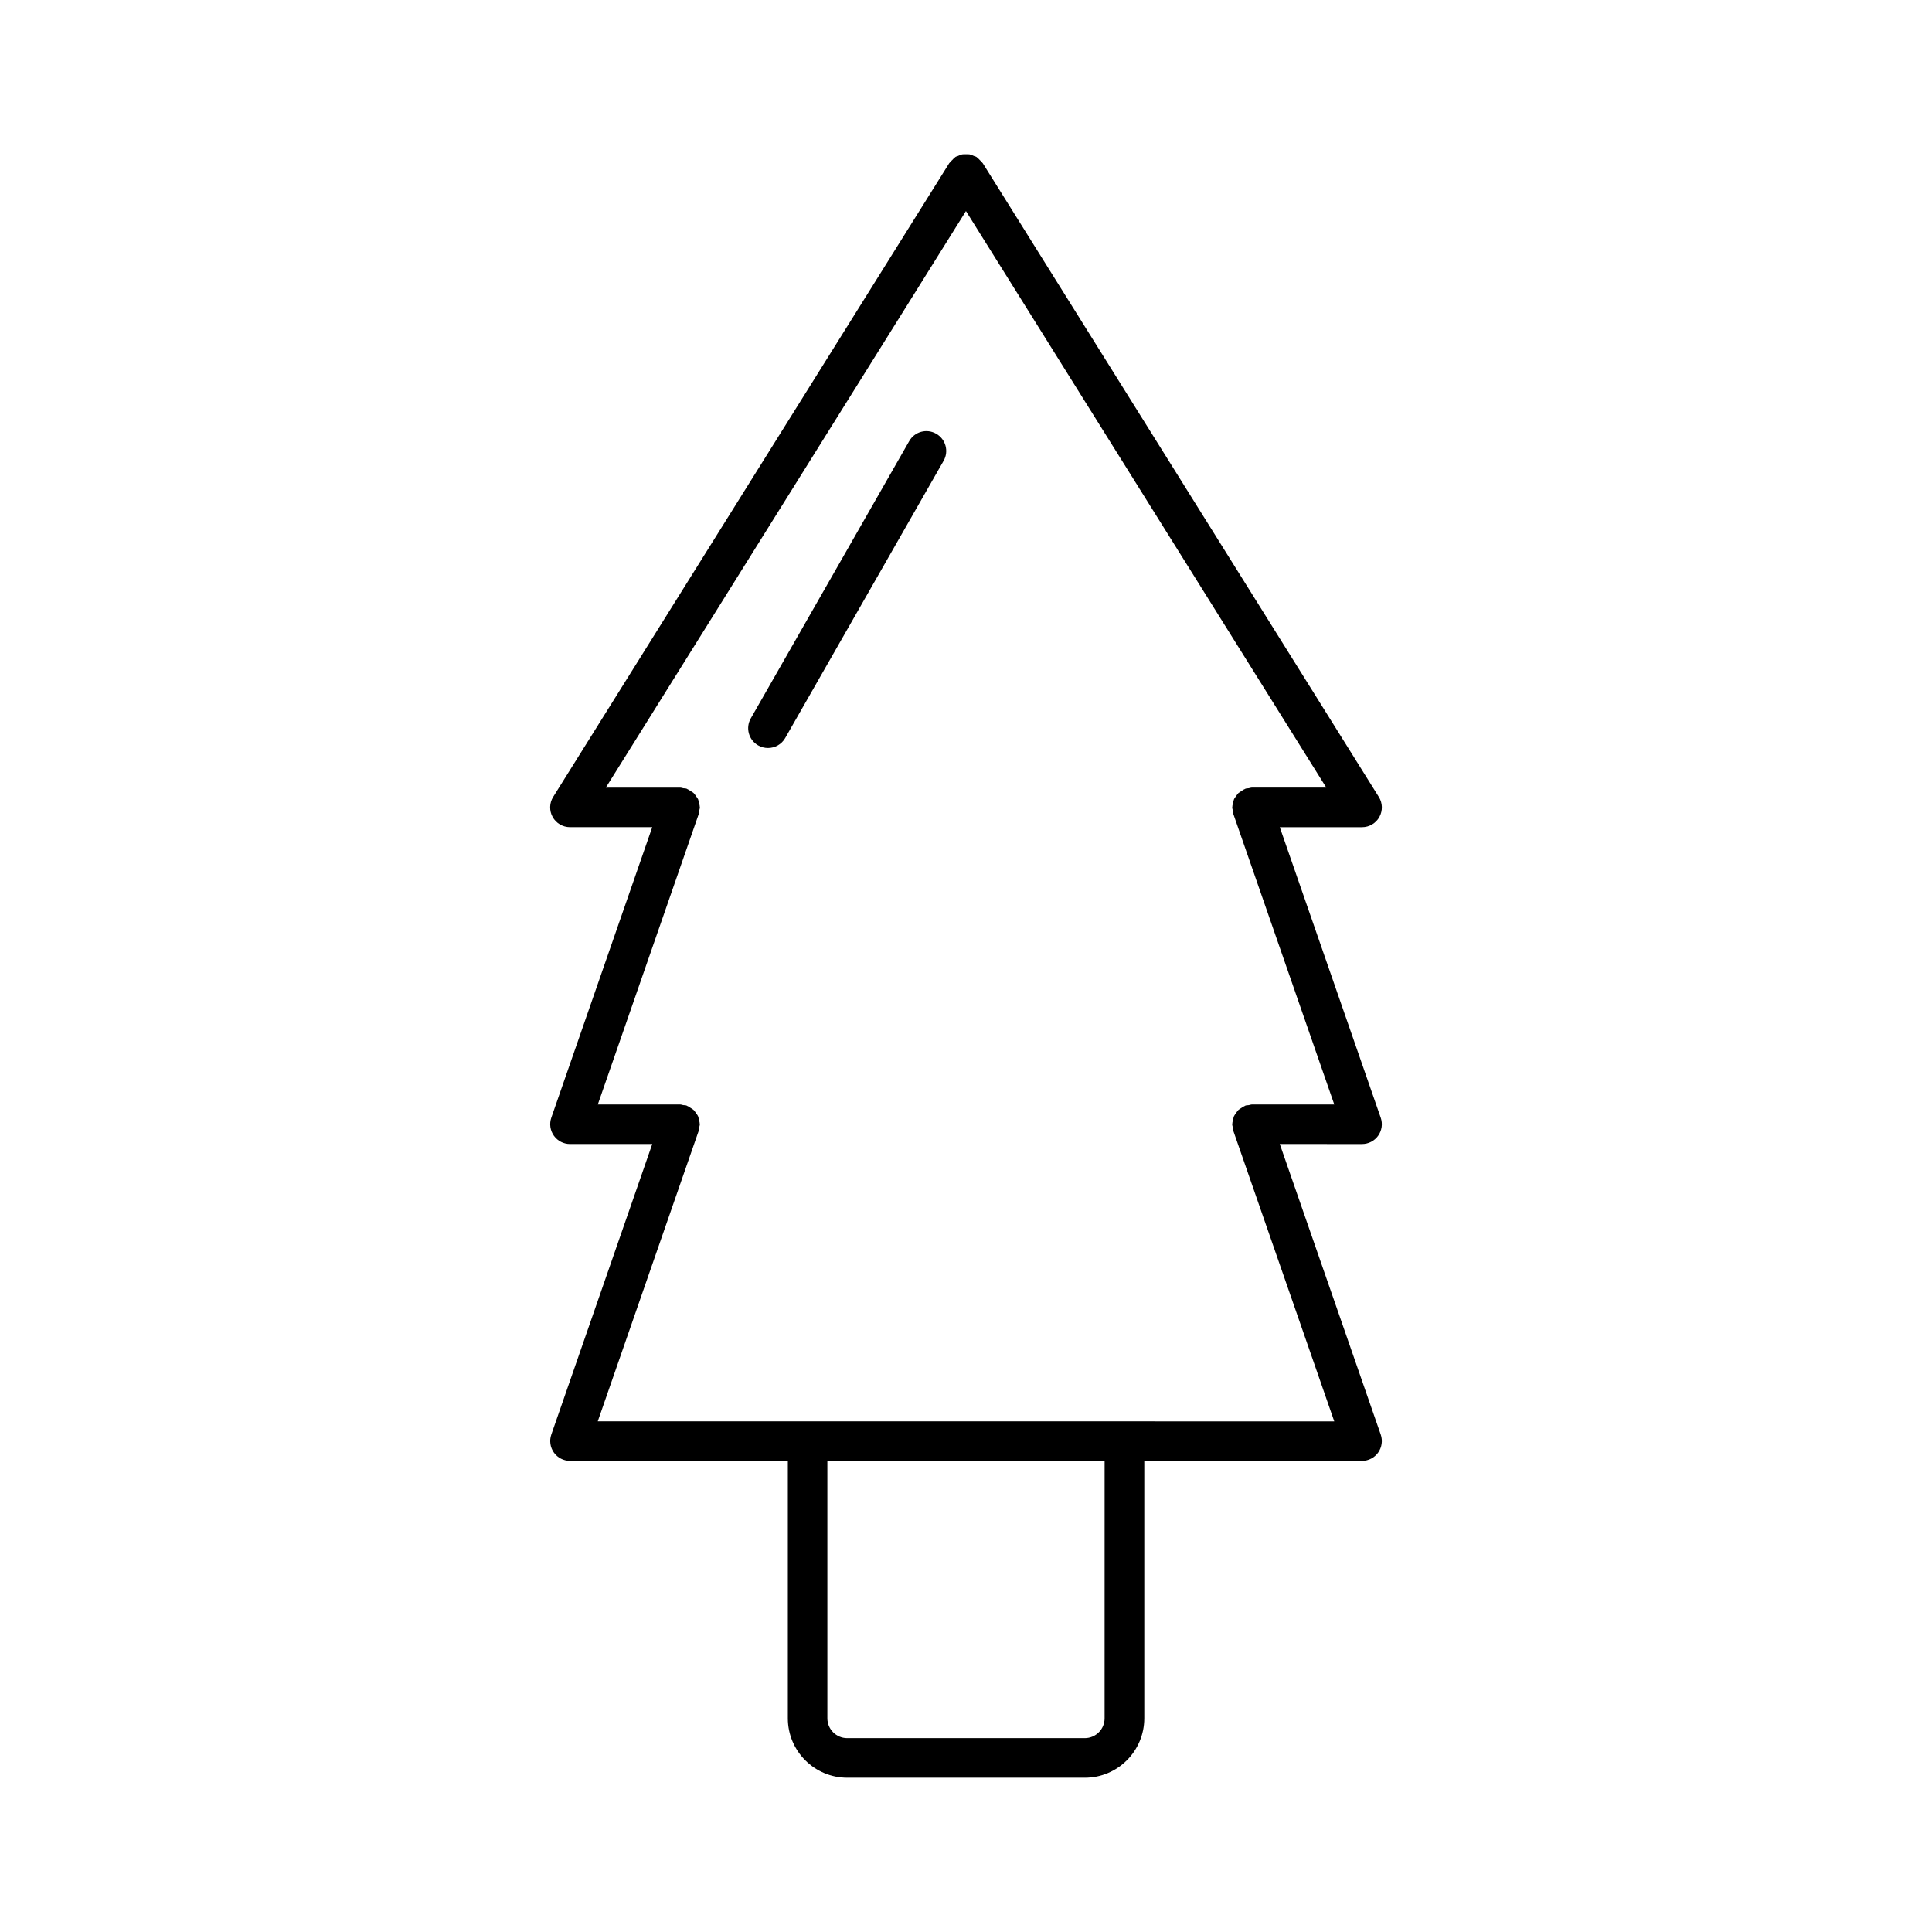 <?xml version="1.0" encoding="UTF-8"?>
<!-- Uploaded to: SVG Repo, www.svgrepo.com, Generator: SVG Repo Mixer Tools -->
<svg fill="#000000" width="800px" height="800px" version="1.1" viewBox="144 144 512 512" xmlns="http://www.w3.org/2000/svg">
 <g>
  <path d="m509.55 360.51c0.922-1.668 0.871-3.707-0.148-5.32l-104.96-167.94c-0.02-0.043-0.062-0.062-0.094-0.094-0.188-0.285-0.461-0.504-0.703-0.746-0.25-0.25-0.484-0.535-0.777-0.734-0.043-0.02-0.051-0.062-0.094-0.082-0.211-0.137-0.453-0.156-0.684-0.262-0.367-0.168-0.715-0.336-1.102-0.418-0.332-0.066-0.656-0.035-0.992-0.035s-0.66-0.031-0.996 0.031c-0.387 0.074-0.734 0.25-1.09 0.41-0.23 0.105-0.473 0.125-0.691 0.262-0.043 0.02-0.051 0.062-0.094 0.094-0.293 0.188-0.516 0.473-0.754 0.715-0.25 0.25-0.523 0.473-0.715 0.754-0.02 0.043-0.062 0.062-0.094 0.094l-104.96 167.94c-1.02 1.617-1.07 3.664-0.148 5.32 0.922 1.668 2.688 2.707 4.598 2.707h21.801l-26.754 77c-0.555 1.594-0.305 3.379 0.684 4.766 0.988 1.387 2.582 2.203 4.273 2.203h21.801l-26.754 77c-0.555 1.594-0.305 3.379 0.684 4.766 0.988 1.387 2.582 2.203 4.273 2.203h57.727v68.223c0 8.68 7.062 15.742 15.742 15.742h62.977c8.68 0 15.742-7.062 15.742-15.742v-68.223h57.707c1.699 0 3.285-0.82 4.273-2.203 0.988-1.387 1.238-3.168 0.684-4.766l-26.754-77 21.797 0.004c1.699 0 3.285-0.82 4.273-2.203 0.988-1.387 1.238-3.168 0.684-4.766l-26.754-77h21.797c1.91 0.008 3.664-1.031 4.598-2.699zm-72.82 238.87c0 2.887-2.352 5.246-5.246 5.246h-62.977c-2.898 0-5.246-2.363-5.246-5.246v-68.223h73.473zm39.047-246.66c-0.305 0-0.555 0.125-0.852 0.168-0.293 0.051-0.586 0.02-0.871 0.125-0.051 0.02-0.082 0.062-0.137 0.082-0.379 0.148-0.684 0.379-1.008 0.598-0.242 0.168-0.516 0.285-0.723 0.484-0.25 0.242-0.418 0.547-0.621 0.828-0.188 0.262-0.41 0.504-0.535 0.797-0.125 0.273-0.156 0.586-0.23 0.891-0.094 0.367-0.211 0.723-0.219 1.102 0 0.062-0.031 0.105-0.031 0.168 0 0.316 0.125 0.578 0.18 0.883 0.051 0.285 0.02 0.566 0.117 0.852l26.754 77-21.824 0.004c-0.293 0-0.547 0.125-0.828 0.168-0.293 0.051-0.598 0.02-0.891 0.117-0.062 0.02-0.094 0.074-0.156 0.094-0.355 0.137-0.652 0.355-0.965 0.566-0.262 0.168-0.547 0.305-0.754 0.516-0.25 0.23-0.41 0.535-0.609 0.809-0.188 0.273-0.41 0.516-0.547 0.809-0.125 0.273-0.156 0.586-0.23 0.891-0.094 0.367-0.211 0.723-0.219 1.102 0 0.062-0.031 0.105-0.031 0.168 0 0.316 0.125 0.578 0.18 0.883 0.051 0.285 0.02 0.566 0.117 0.852l26.754 77-55.617-0.004h-139.57l26.754-77c0.094-0.285 0.062-0.566 0.117-0.852 0.051-0.293 0.18-0.566 0.18-0.883 0-0.062-0.031-0.105-0.031-0.168-0.012-0.387-0.125-0.734-0.219-1.102-0.074-0.305-0.105-0.609-0.23-0.891-0.137-0.305-0.355-0.547-0.547-0.809-0.199-0.285-0.355-0.578-0.609-0.809-0.219-0.211-0.504-0.348-0.754-0.516-0.316-0.211-0.609-0.43-0.965-0.566-0.051-0.02-0.094-0.074-0.156-0.094-0.293-0.105-0.586-0.074-0.883-0.117-0.285-0.051-0.547-0.168-0.84-0.168h-21.801l26.754-77c0.094-0.285 0.062-0.566 0.117-0.852 0.051-0.293 0.18-0.566 0.18-0.883 0-0.062-0.031-0.105-0.031-0.168-0.012-0.387-0.125-0.734-0.219-1.102-0.074-0.305-0.105-0.609-0.23-0.891-0.137-0.293-0.355-0.535-0.535-0.797-0.199-0.285-0.367-0.586-0.621-0.828-0.211-0.199-0.473-0.324-0.723-0.484-0.324-0.219-0.641-0.453-1.008-0.598-0.051-0.02-0.082-0.062-0.137-0.082-0.285-0.105-0.578-0.074-0.871-0.117-0.293-0.051-0.555-0.168-0.852-0.168h-19.699l95.441-152.8 95.492 152.79z"/>
  <path d="m392.11 258.95c-2.531-1.457-5.731-0.566-7.16 1.953l-41.984 73.473c-1.438 2.519-0.566 5.719 1.953 7.16 0.82 0.473 1.723 0.691 2.602 0.691 1.828 0 3.59-0.945 4.566-2.644l41.984-73.473c1.43-2.519 0.559-5.723-1.961-7.16z"/>
 </g>
</svg>